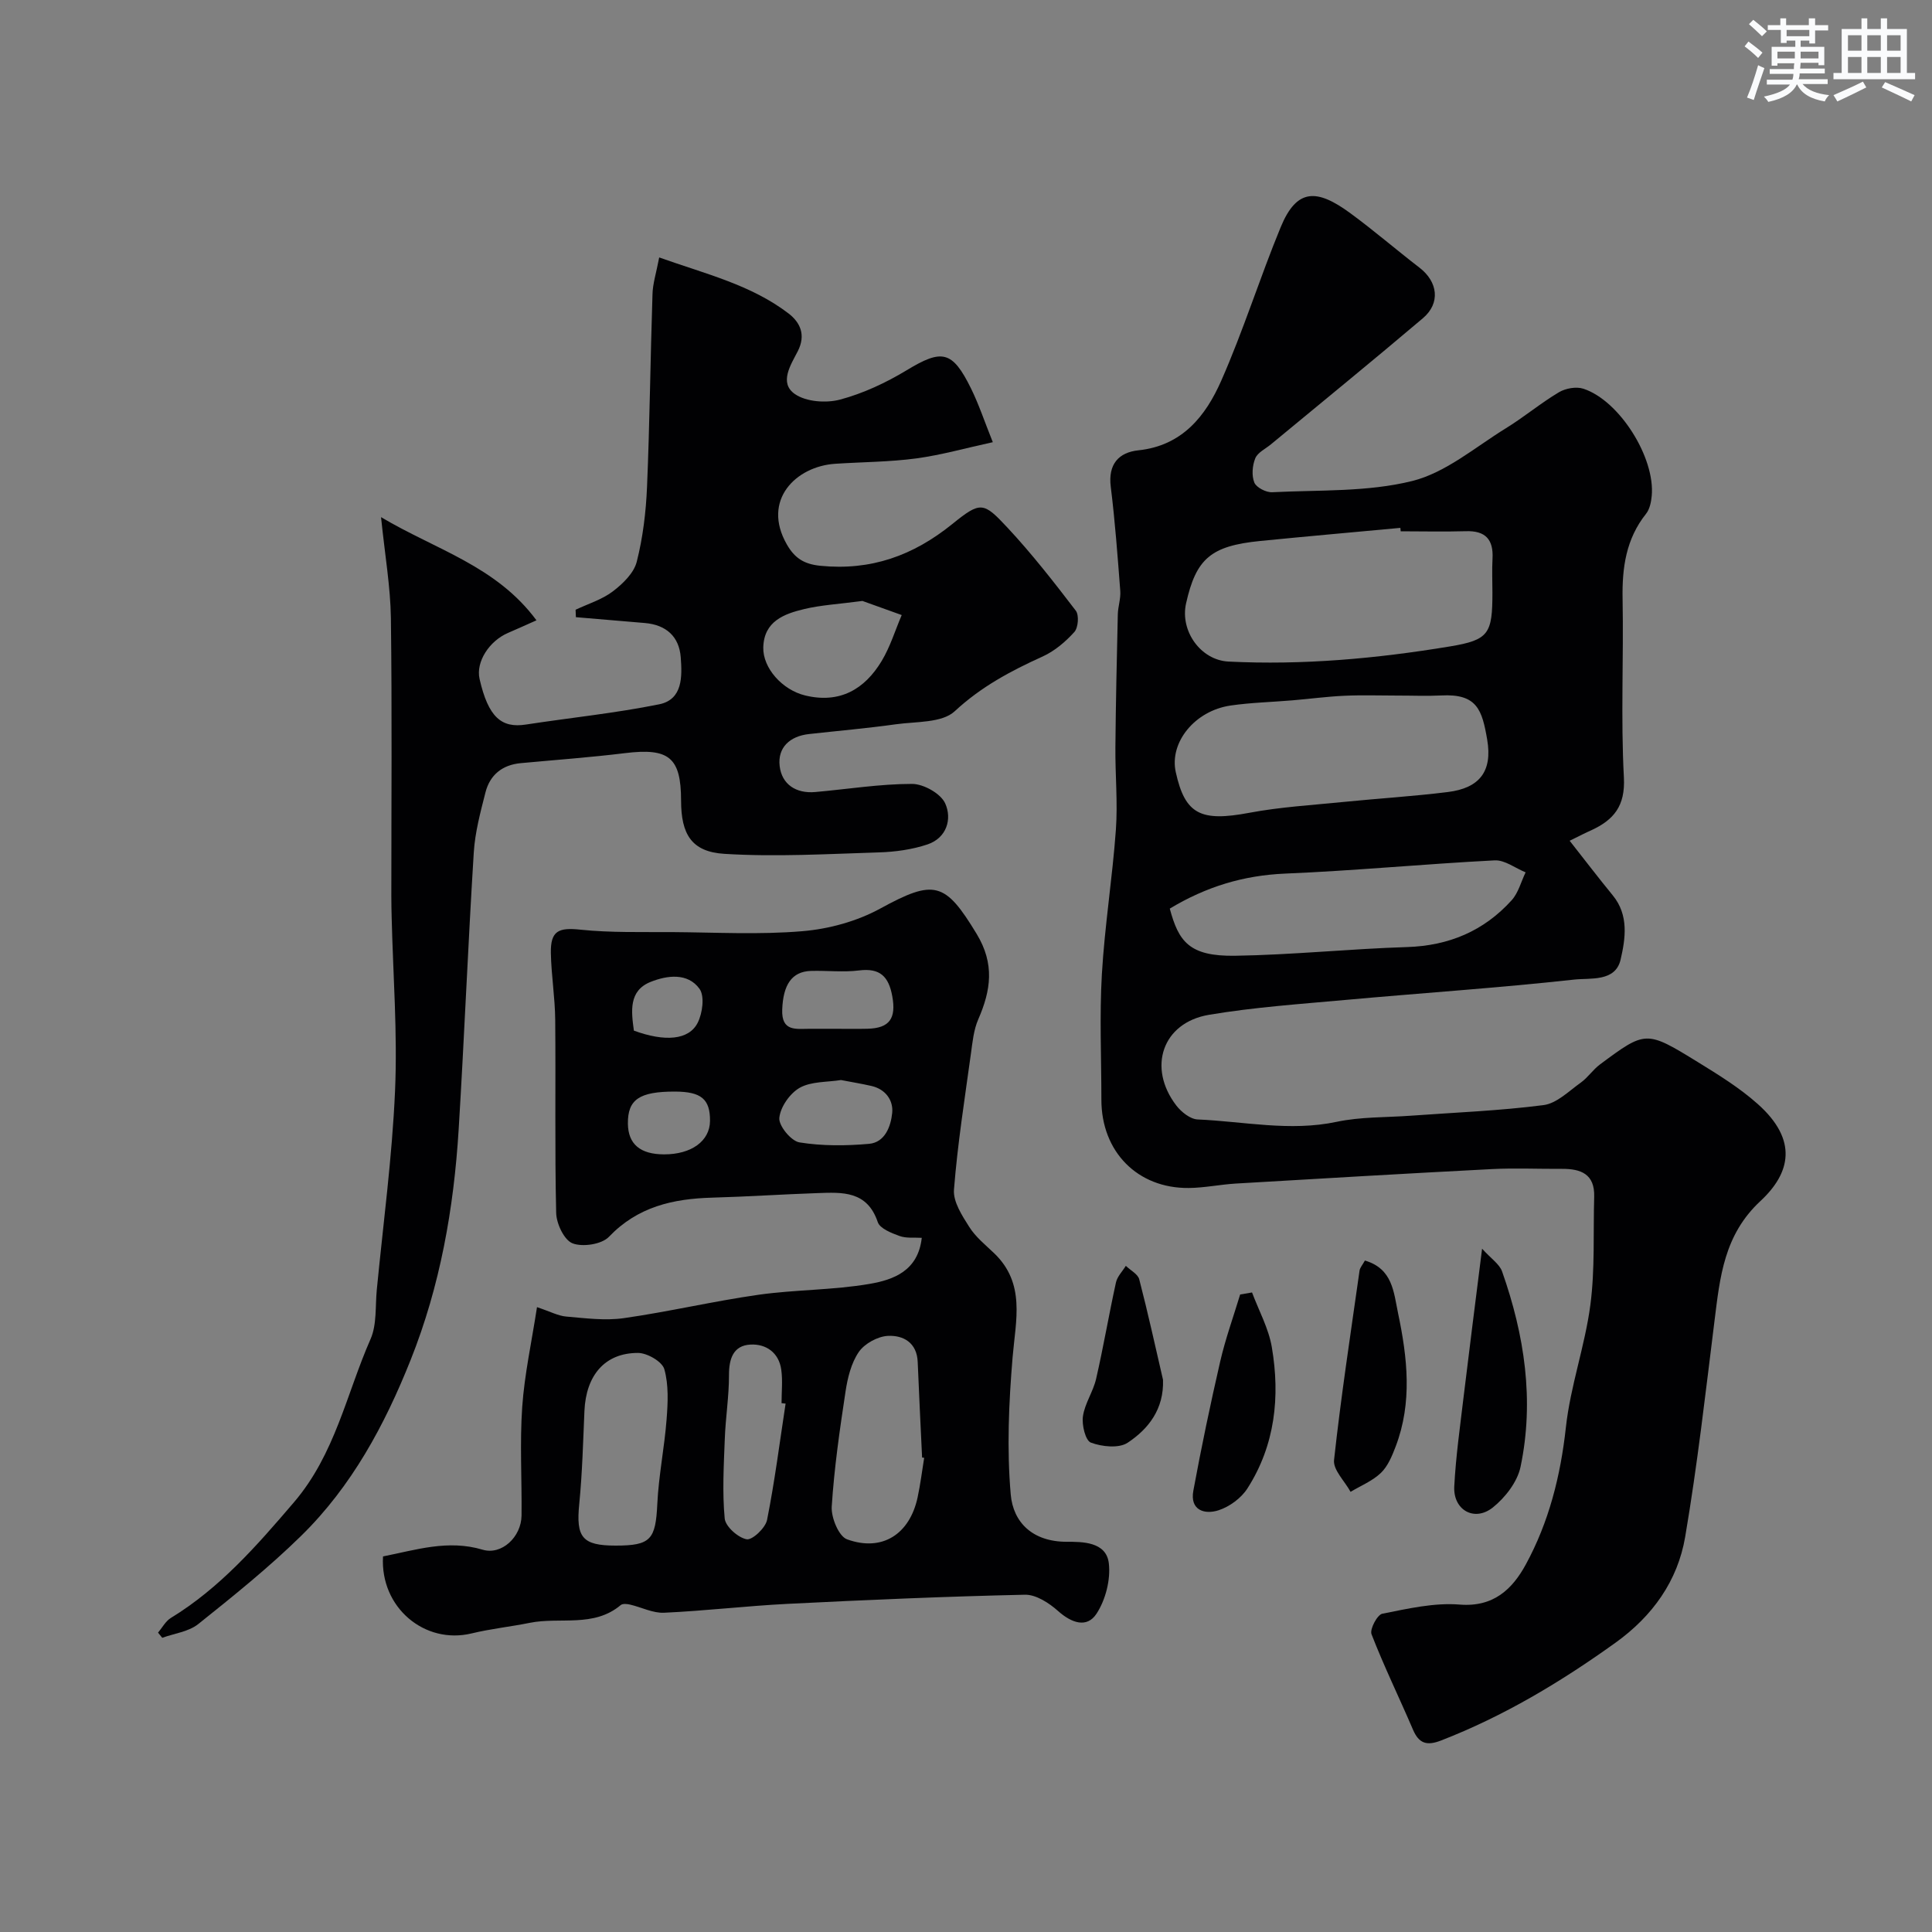 <svg enable-background="new 0 0 400 400" viewBox="0 0 400 400" xmlns="http://www.w3.org/2000/svg"><rect x="0" y="0" width="400" height="400" fill="#808080" stroke="none"/><g fill="#010103"><path d="m324.98 174.07c3.32 4.22 6.06 7.81 8.93 11.31 3.36 4.1 2.62 8.96 1.62 13.29-1.07 4.65-6.26 3.78-9.59 4.14-15.74 1.73-31.55 2.78-47.32 4.21-9.46.86-18.99 1.51-28.34 3.09-9.62 1.63-12.76 10.92-6.74 18.77 1.03 1.34 2.88 2.82 4.41 2.89 9.58.41 19.1 2.55 28.8.49 4.95-1.05 10.16-.89 15.26-1.26 9.19-.67 18.43-1.02 27.56-2.2 2.74-.35 5.26-2.91 7.72-4.66 1.47-1.05 2.52-2.69 3.98-3.77 9.46-7.02 9.53-7.08 20.26-.47 4.29 2.64 8.66 5.34 12.4 8.68 8.38 7.47 6.78 14.29.55 20.08-7.55 7.02-8.38 15.73-9.51 24.81-1.86 14.93-3.55 29.89-6.07 44.71-1.55 9.12-6.74 16.4-14.42 21.92-11.3 8.11-23.11 15.2-36.12 20.25-2.96 1.15-4.59.64-5.83-2.27-2.82-6.59-5.98-13.05-8.57-19.73-.4-1.04 1.19-4.04 2.24-4.25 5.27-1.04 10.74-2.32 16-1.89 7.04.57 10.93-3.23 13.69-8.28 4.79-8.79 7.21-18.35 8.31-28.42.93-8.53 3.95-16.83 5.07-25.35.97-7.38.57-14.93.79-22.41.13-4.67-2.75-5.78-6.68-5.75-4.85.03-9.72-.2-14.56.05-17.64.91-35.27 1.95-52.9 2.99-3.28.19-6.53.89-9.8.92-10.63.1-18.09-7.52-18.09-18.27 0-8.67-.4-17.35.1-25.99.58-9.98 2.18-19.9 2.9-29.88.41-5.66-.15-11.38-.1-17.07.08-9.18.29-18.37.5-27.55.04-1.62.63-3.26.51-4.85-.55-7.2-1.08-14.41-1.97-21.57-.58-4.67 1.63-7.12 5.74-7.55 9.09-.96 13.93-7.13 17.14-14.42 4.58-10.38 7.97-21.27 12.3-31.77 3.35-8.13 7.53-7.97 14.46-2.87 4.88 3.58 9.47 7.55 14.27 11.24 3.83 2.94 4.39 7.35.72 10.47-10.39 8.81-20.96 17.42-31.46 26.11-1.13.94-2.76 1.69-3.25 2.9-.61 1.5-.78 3.59-.19 5.03.43 1.03 2.45 2.06 3.71 1.99 9.7-.49 19.68-.02 28.96-2.32 6.96-1.73 13.08-7.03 19.45-10.95 3.75-2.31 7.16-5.18 10.94-7.43 1.38-.82 3.58-1.21 5.06-.73 7.48 2.45 14.91 14.3 14.15 22.22-.12 1.26-.42 2.73-1.17 3.67-4.16 5.22-4.98 11.17-4.86 17.63.23 12.33-.39 24.69.27 36.98.31 5.91-2.11 8.78-6.78 10.93-1.17.51-2.3 1.1-4.45 2.16zm-34.98-64.07c-.02-.24-.05-.47-.07-.71-9.67.9-19.33 1.75-28.99 2.71-10.25 1.02-13.3 3.64-15.38 12.94-1.27 5.69 3.02 11.74 8.79 12.03 15.39.77 30.66-.62 45.82-3.13 8.11-1.34 8.82-2.63 8.82-11.18 0-2.33-.11-4.67.02-6.99.22-3.98-1.46-5.83-5.54-5.69-4.48.13-8.97.02-13.47.02zm-.66 34.01c-3.67 0-7.34-.13-10.99.04-3.61.16-7.2.65-10.8.95-4.26.36-8.55.46-12.76 1.07-7.44 1.08-12.72 7.66-11.36 13.79 1.93 8.77 5.17 10.31 15.23 8.42 6.43-1.21 13.02-1.59 19.55-2.25 7.18-.72 14.4-1.16 21.56-2.05 6.52-.81 9.26-4.25 8.14-10.83-1.06-6.19-2.1-9.57-9.56-9.16-3.01.15-6.01.01-9.01.02zm-47.15 44.11c1.83 6.81 4.02 9.9 13.5 9.76 11.87-.18 23.72-1.43 35.59-1.8 8.68-.27 15.93-3.32 21.69-9.69 1.39-1.54 1.95-3.83 2.89-5.78-2.14-.87-4.32-2.59-6.41-2.48-14.48.74-28.92 2.14-43.4 2.74-8.6.37-16.32 2.7-23.86 7.25z"/><path d="m79.3 322.24c6.77-1.33 13.44-3.54 20.63-1.39 3.91 1.17 8-2.61 8.05-7.08.08-7.5-.38-15.03.14-22.49.47-6.72 1.94-13.38 3.06-20.65 2.78.93 4.39 1.81 6.06 1.95 3.96.34 8.03.88 11.9.33 9.33-1.33 18.55-3.51 27.88-4.84 7.64-1.08 15.46-.95 23.05-2.26 4.85-.84 10.01-2.64 10.77-9.53-1.53-.1-3.2.13-4.6-.38-1.68-.61-4.06-1.54-4.51-2.88-2.2-6.52-7.37-6.18-12.51-6-7.27.25-14.53.74-21.8.94-8.08.23-15.39 1.87-21.35 8.11-1.49 1.56-5.44 2.16-7.53 1.35-1.74-.68-3.34-4.07-3.39-6.3-.31-13.32-.07-26.66-.2-39.99-.04-4.6-.81-9.2-.9-13.8-.09-4.66 1.62-5.33 6.14-4.85 6.28.65 12.65.46 18.99.5 9 .06 18.05.57 26.98-.19 5.48-.46 11.27-2.05 16.08-4.68 11.2-6.12 13.42-5.57 19.98 5.27 3.75 6.2 2.94 11.65.32 17.66-.95 2.17-1.19 4.7-1.52 7.1-1.29 9.37-2.77 18.74-3.51 28.16-.2 2.5 1.68 5.38 3.17 7.73 1.3 2.07 3.33 3.7 5.13 5.42 6.55 6.27 4.49 13.85 3.84 21.53-.79 9.43-1.21 19.02-.39 28.42.5 5.79 4.51 9.8 11.57 9.81 3.16 0 8.21-.06 8.74 4.45.4 3.39-.67 7.56-2.54 10.43-2 3.07-5.19 1.93-7.97-.55-1.86-1.66-4.57-3.42-6.86-3.37-16.37.36-32.74 1.07-49.1 1.89-8.55.43-17.07 1.45-25.61 1.84-2.32.11-4.7-1.15-7.06-1.69-.61-.14-1.51-.23-1.91.1-5.61 4.72-12.58 2.42-18.84 3.68-4 .81-8.08 1.23-12.03 2.19-9.75 2.36-18.98-5.4-18.35-15.94zm112.04-20.42c-.14-.02-.29-.04-.43-.05-.31-6.6-.64-13.19-.91-19.79-.16-4.01-2.99-5.56-6.18-5.4-2.1.11-4.81 1.59-6 3.31-1.58 2.29-2.33 5.36-2.76 8.2-1.2 7.91-2.35 15.86-2.86 23.84-.14 2.27 1.46 6.15 3.17 6.77 7.27 2.64 12.97-1.05 14.61-8.68.58-2.71.92-5.46 1.36-8.2zm-63.87 18.18c7.28 0 8.27-1.27 8.62-8.65.28-5.84 1.47-11.63 1.92-17.47.27-3.47.45-7.15-.47-10.41-.45-1.57-3.55-3.36-5.45-3.36-6.85-.01-10.77 4.62-11.09 12.03-.28 6.41-.44 12.83-1.07 19.21-.7 6.94.59 8.65 7.54 8.65zm35.18-29.4c-.28-.03-.56-.06-.84-.09 0-2.32.26-4.67-.06-6.94-.49-3.54-3.17-5.36-6.37-5.19-3.52.18-4.46 2.88-4.45 6.29.01 4.41-.71 8.82-.87 13.24-.21 5.49-.53 11.03-.02 16.47.16 1.67 2.74 3.96 4.53 4.31 1.17.23 3.91-2.34 4.24-4 1.59-7.97 2.61-16.05 3.84-24.09zm11.47-66.99c-2.88.46-6.15.26-8.54 1.6-2.04 1.15-4.02 3.99-4.23 6.25-.15 1.62 2.44 4.78 4.17 5.06 4.7.76 9.63.72 14.4.3 3.33-.3 4.52-3.65 4.8-6.4.26-2.59-1.35-4.9-4.28-5.58-2.04-.47-4.11-.8-6.32-1.23zm-1.49-10.61c2.33 0 4.66.05 6.99-.01 4.59-.11 5.94-2.18 5.12-6.71-.74-4.09-2.52-5.91-6.89-5.36-3.28.41-6.65 0-9.97.1-3.97.13-5.74 2.89-5.93 8.01-.17 4.61 2.88 3.97 5.69 3.97zm-32.92 13c-7.34-.01-9.76 1.64-9.71 6.63.04 4.24 2.54 6.36 7.48 6.37 5.68.01 9.49-2.77 9.52-6.93.03-4.52-1.82-6.06-7.29-6.07zm-8.47-12.62c6.38 2.34 11.38 1.99 13.21-1.63 1-1.98 1.47-5.5.38-7.02-2.45-3.39-6.73-2.79-10.1-1.45-4.62 1.83-4.03 6.13-3.49 10.1z"/><path d="m136.48 53.3c9.6 3.42 19 5.65 26.78 11.6 2.37 1.82 3.66 4.41 1.9 7.84-1.41 2.75-3.93 6.53-.59 8.84 2.33 1.62 6.47 1.92 9.36 1.15 4.79-1.28 9.49-3.48 13.76-6.06 7.31-4.43 9.46-4.13 13.34 3.74 1.64 3.33 2.81 6.88 4.52 11.14-5.58 1.21-10.66 2.66-15.85 3.36-5.54.74-11.19.74-16.78 1.11-8.12.53-15.25 7.51-10.03 16.67 1.61 2.83 3.53 4.11 6.96 4.45 10.47 1.04 19.22-2.1 27.33-8.66 5.84-4.72 6.43-4.57 11.35.7 5.08 5.44 9.68 11.34 14.2 17.25.71.92.51 3.53-.3 4.42-1.83 2.03-4.09 3.95-6.56 5.07-6.6 2.99-12.74 6.26-18.21 11.34-2.63 2.44-7.98 2.11-12.15 2.69-5.99.84-12.03 1.36-18.04 2.03-3.95.44-6.5 2.8-6.05 6.62.44 3.79 3.39 5.74 7.38 5.38 6.68-.59 13.35-1.68 20.03-1.68 2.38 0 5.94 1.99 6.86 4.03 1.47 3.24.3 7.17-3.67 8.5-3.2 1.07-6.7 1.55-10.09 1.65-10.65.33-21.35.96-31.95.3-6.83-.42-8.96-4.09-8.97-11.01-.01-8.97-2.5-10.96-11.63-9.84-7.16.88-14.37 1.4-21.55 2.07-3.83.35-6.39 2.42-7.32 6.06-1.04 4.09-2.16 8.25-2.42 12.43-1.19 19.12-1.96 38.26-3.13 57.38-1.01 16.36-3.83 32.38-9.95 47.71-5.38 13.49-12.2 26.14-22.63 36.37-6.68 6.55-14.02 12.45-21.34 18.3-1.98 1.58-4.94 1.93-7.45 2.84-.29-.36-.58-.71-.87-1.07.87-1.03 1.56-2.37 2.65-3.04 10.18-6.22 17.8-14.96 25.49-23.95 8.54-9.99 10.86-22.43 15.86-33.79 1.32-3.01.96-6.78 1.29-10.2 1.33-13.73 3.18-27.43 3.78-41.2.52-11.92-.41-23.91-.7-35.87-.04-1.5-.07-3-.07-4.5 0-19.16.16-38.32-.09-57.48-.09-6.51-1.23-13-2.04-20.92 11.44 6.8 23.83 10.09 32.18 21.36-2.64 1.17-4.23 1.9-5.85 2.59-3.91 1.66-6.74 6.01-5.93 9.55 1.81 7.96 4.56 10.22 9.59 9.44 9.2-1.41 18.48-2.35 27.59-4.19 4.93-1 4.76-5.81 4.47-9.72-.32-4.32-3.03-6.73-7.41-7.11-4.77-.41-9.53-.81-14.3-1.21-.02-.51-.04-1.03-.06-1.54 2.6-1.23 5.47-2.1 7.71-3.8 2.06-1.57 4.36-3.79 4.95-6.13 1.28-5.03 1.91-10.3 2.13-15.5.56-13.25.69-26.53 1.13-39.79.03-2.23.77-4.45 1.39-7.72zm42.08 71.12c-4.98.66-8.6.85-12.06 1.68-4.18 1-8.32 2.53-8.47 7.92-.12 4.29 3.94 8.83 8.68 9.97 7.12 1.72 12.28-1.24 15.83-7.14 1.77-2.94 2.79-6.33 4.15-9.51-3.06-1.1-6.12-2.2-8.13-2.92z"/><path d="m306.85 258.53c1.9 2.1 3.61 3.2 4.14 4.71 4.64 13.15 6.71 26.68 3.82 40.46-.65 3.11-3.18 6.37-5.75 8.42-3.81 3.02-8.22.51-7.97-4.36.32-6.19 1.2-12.36 1.93-18.53 1.15-9.57 2.38-19.13 3.83-30.7z"/><path d="m282.59 260.98c5.76 1.7 5.95 6.54 6.87 10.93 1.94 9.23 2.97 18.46-.5 27.57-.74 1.94-1.61 4.07-3.05 5.46-1.75 1.68-4.16 2.65-6.29 3.93-1.2-2.21-3.64-4.54-3.42-6.59 1.43-13.11 3.43-26.15 5.28-39.21.09-.62.6-1.16 1.11-2.09z"/><path d="m259.22 267.59c1.41 3.77 3.44 7.44 4.1 11.34 1.74 10.25.68 20.28-5.06 29.24-1.28 2-3.69 3.77-5.95 4.51-2.92.95-5.99 0-5.24-4.05 1.65-8.96 3.52-17.88 5.56-26.75 1.08-4.69 2.73-9.25 4.13-13.87.82-.15 1.64-.28 2.46-.42z"/><path d="m240.79 285.67c.21 6.06-3 10.17-7.32 13.03-1.82 1.21-5.32.83-7.61-.02-1.13-.42-1.91-3.66-1.65-5.45.38-2.66 2.12-5.1 2.73-7.76 1.52-6.62 2.65-13.33 4.11-19.96.27-1.23 1.34-2.29 2.04-3.43.96.93 2.5 1.7 2.78 2.8 1.79 6.88 3.31 13.85 4.92 20.79z"/></g><path d="m361.2 9.6.8-1c.9.7 1.9 1.4 2.9 2.3l-.9 1.1c-1-1-2-1.8-2.8-2.4zm.5 10.6c.9-2.1 1.6-4.3 2.3-6.7.4.2.8.4 1.3.6-.7 2.1-1.5 4.3-2.2 6.6zm.4-15.2.9-.9c1 .8 2 1.6 2.8 2.4l-1 1c-.9-.9-1.8-1.7-2.7-2.5zm12.5-1.2h1.2v1.4h2.7v1.1h-2.7v2.7h-1.2v-.6h-1.8v1.3h4.9v3.8h-1.2v-.5h-3.7c0 .4-.1.9-.1 1.2h5.1v1h-5.2c0 .5-.1.9-.2 1.2h6v1h-5.2c1.1 1.3 2.9 2 5.5 2.3-.4.4-.7.8-.9 1.3-2.9-.5-4.8-1.6-5.7-3.5h-.1c-.8 1.7-2.7 2.9-5.9 3.6-.2-.4-.6-.8-.9-1.1 2.8-.6 4.6-1.4 5.4-2.5h-4.8v-1h5.3c.1-.3.2-.7.2-1.2h-4.9v-1h5c0-.4 0-.8.1-1.2h-3.5v.5h-1.2v-3.9h4.9v-1.3h-1.8v.5h-1.2v-2.7h-2.7v-1h2.6v-1.4h1.2v1.4h4.7v-1.4zm-6.6 8.3h3.6c0-.4 0-.9 0-1.4h-3.6zm1.9-4.6h4.7v-1.3h-4.7zm6.6 3.2h-3.7v1.4h3.7z" fill="#fafbfc"/><path d="m385.3 3.8h1.3v2.2h2.8v-2.2h1.3v2.2h4.1v9.1h1.7v1.3h-16.9v-1.3h1.7v-9.1h4.1v-2.2zm.4 13.1.7 1.2c-1.8.9-3.8 1.9-6 2.9-.2-.4-.5-.8-.8-1.3 2.3-1 4.3-1.9 6.1-2.8zm-3.1-6.4h2.8v-3.2h-2.8zm0 4.6h2.8v-3.3h-2.8zm4-4.6h2.8v-3.2h-2.8zm0 4.6h2.8v-3.3h-2.8zm3.7 1.9c2.1.9 4.1 1.8 6.1 2.7l-.7 1.3c-2.2-1.1-4.2-2-6.1-2.9zm3.2-9.7h-2.8v3.2h2.8zm-2.8 7.8h2.8v-3.3h-2.8z" fill="#fafbfc"/></svg>